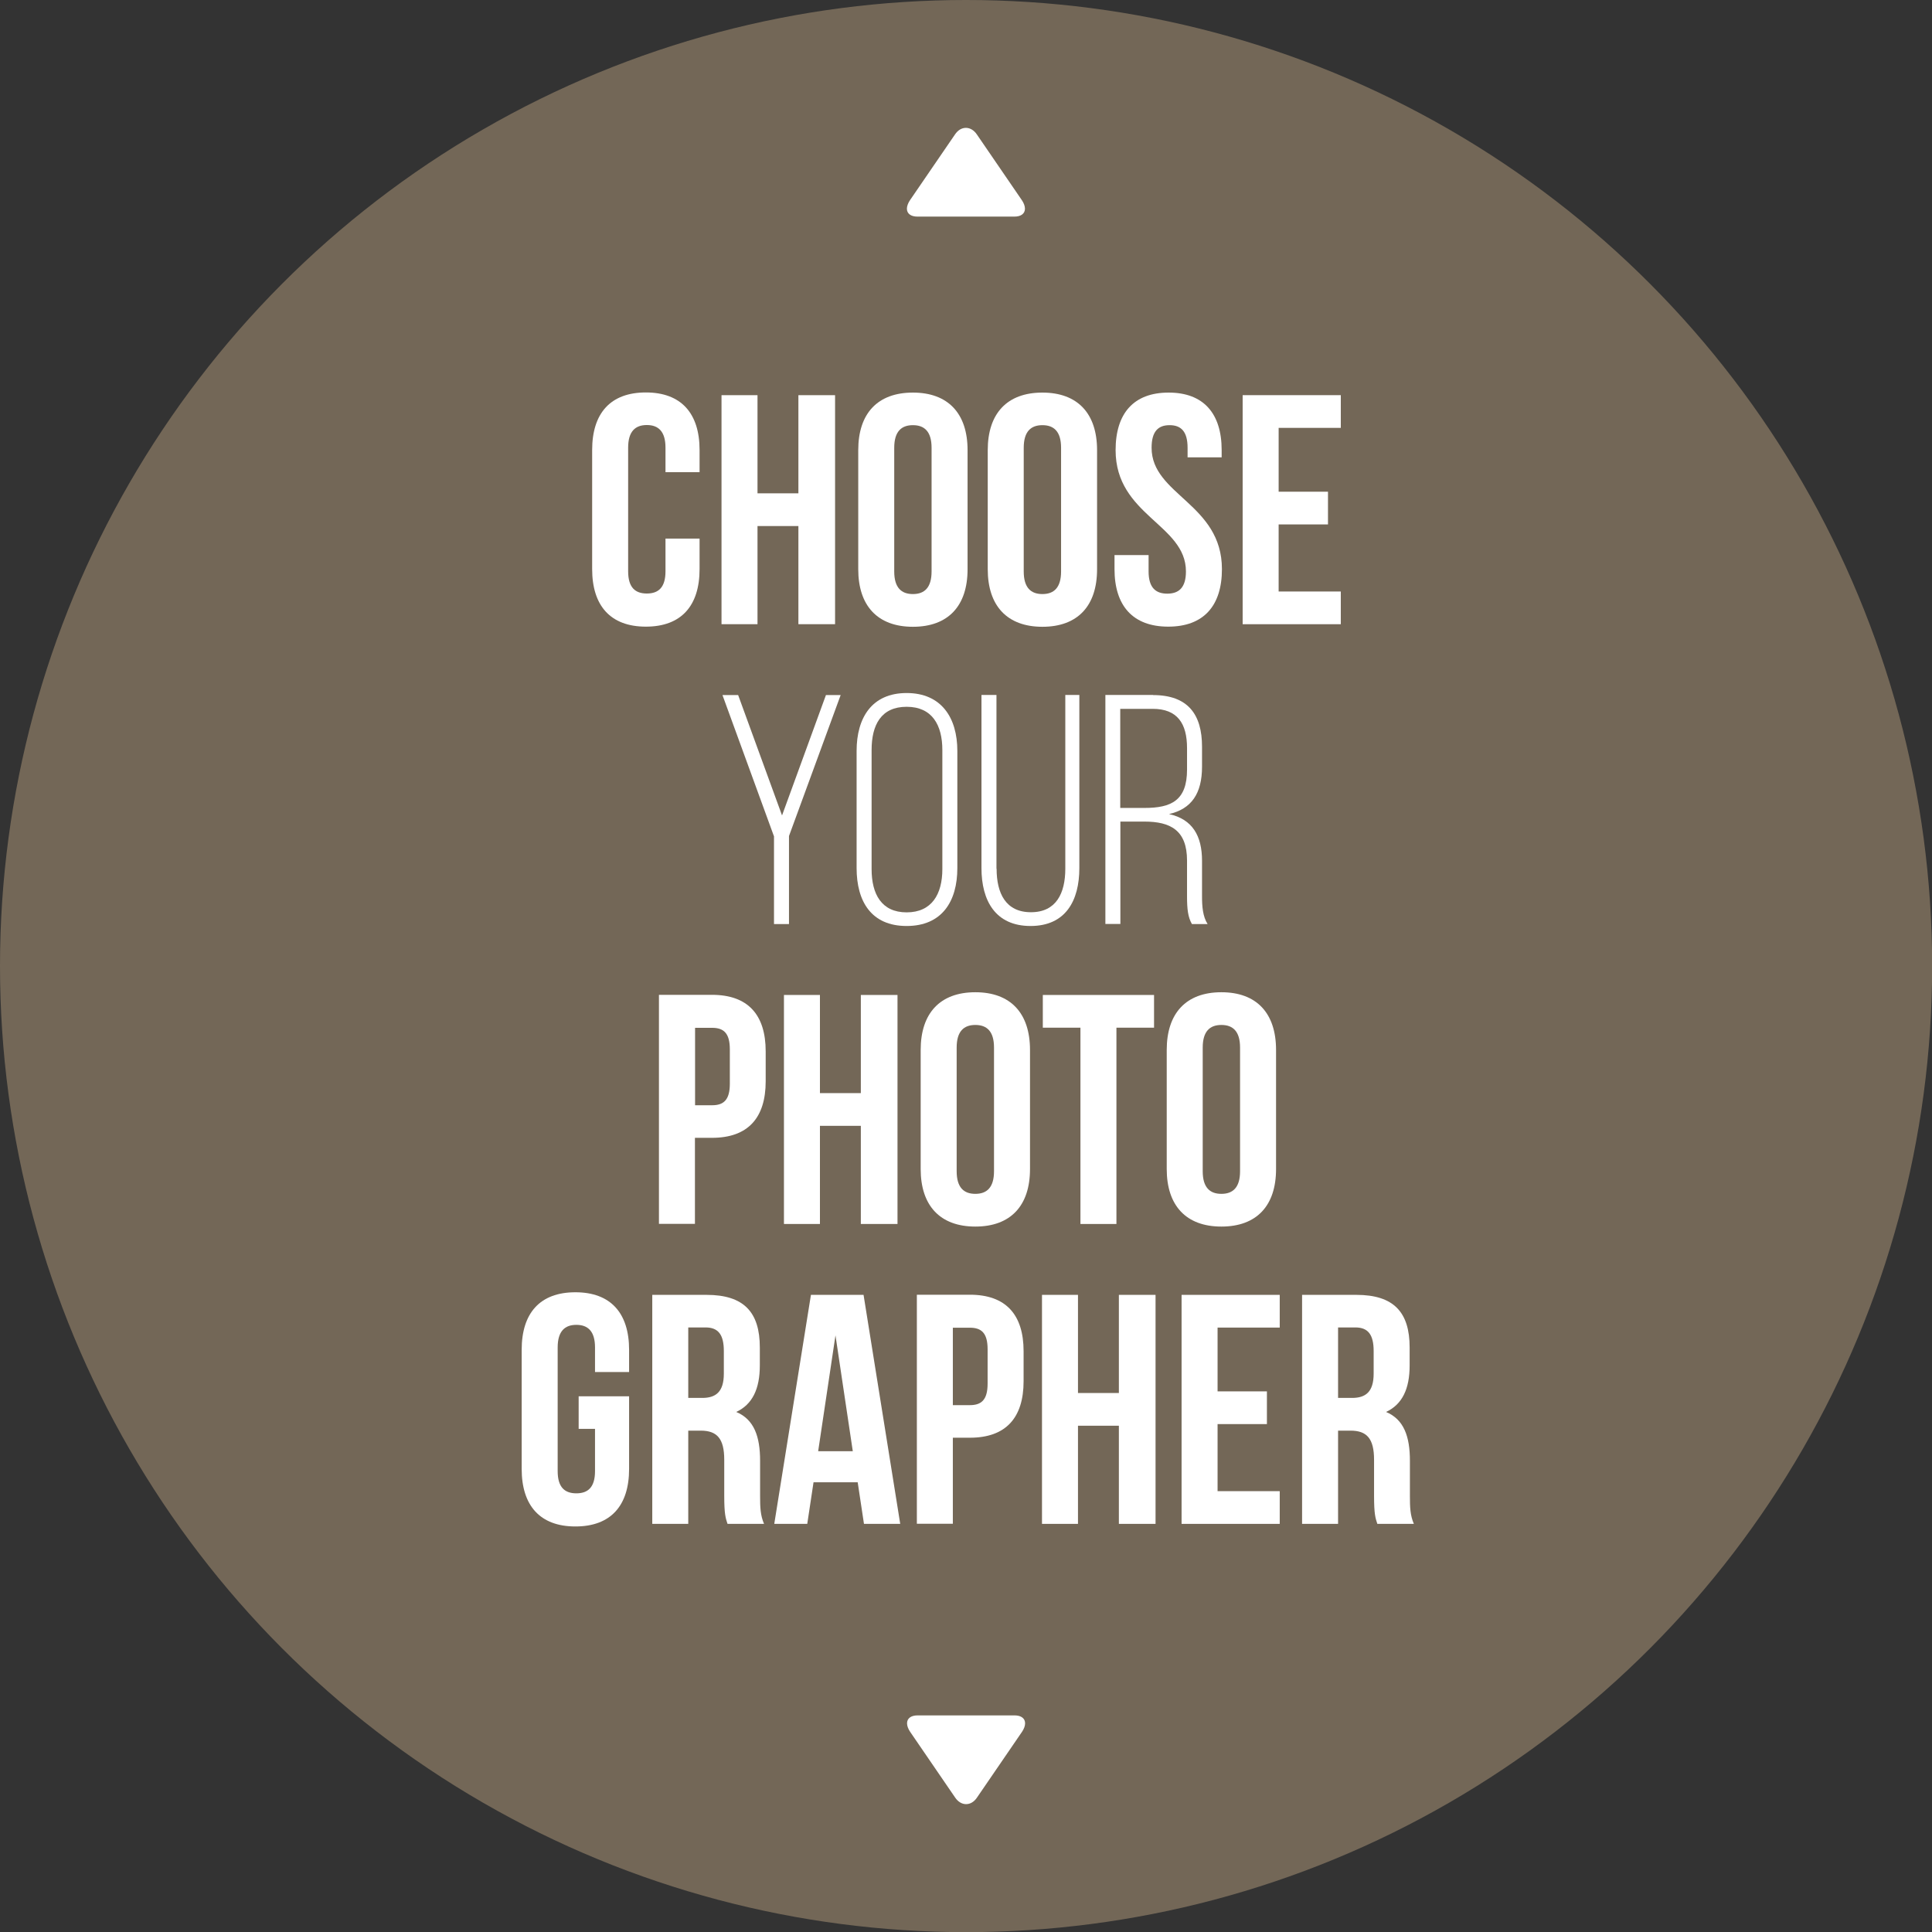 <?xml version="1.0" encoding="UTF-8"?>
<svg id="Ebene_1" data-name="Ebene 1" xmlns="http://www.w3.org/2000/svg" viewBox="0 0 141.73 141.73">
  <rect x="0" y="0" width="141.73" height="141.73" fill="#333333" stroke="none"/>
  <defs>
    <style>
      .cls-1 {
        fill: #fff;
      }

      .cls-2 {
        fill: #736757;
      }
    </style>
  </defs>
  <circle class="cls-2" cx="70.87" cy="70.87" r="70.87"/>
  <g>
    <path class="cls-1" d="M51.32,39.52v2.23c0,2.69-1.34,4.22-3.94,4.22s-3.94-1.54-3.94-4.22v-8.74c0-2.69,1.34-4.22,3.94-4.22s3.94,1.54,3.94,4.22v1.63h-2.5v-1.8c0-1.2-.53-1.66-1.37-1.66s-1.37,.46-1.37,1.66v9.07c0,1.2,.53,1.63,1.37,1.63s1.37-.43,1.37-1.63v-2.4h2.5Z"/>
    <path class="cls-1" d="M55.57,45.79h-2.64V28.99h2.64v7.2h3v-7.2h2.69v16.8h-2.69v-7.2h-3v7.2Z"/>
    <path class="cls-1" d="M62.96,33.02c0-2.69,1.42-4.22,4.01-4.22s4.01,1.54,4.01,4.22v8.74c0,2.69-1.42,4.22-4.01,4.22s-4.01-1.54-4.01-4.22v-8.74Zm2.64,8.9c0,1.2,.53,1.66,1.37,1.66s1.37-.46,1.37-1.66v-9.07c0-1.2-.53-1.66-1.37-1.66s-1.37,.46-1.37,1.66v9.07Z"/>
    <path class="cls-1" d="M72.46,33.02c0-2.69,1.42-4.22,4.01-4.22s4.01,1.54,4.01,4.22v8.74c0,2.69-1.42,4.22-4.01,4.22s-4.01-1.54-4.01-4.22v-8.74Zm2.64,8.9c0,1.2,.53,1.66,1.37,1.66s1.37-.46,1.37-1.66v-9.07c0-1.2-.53-1.66-1.37-1.66s-1.37,.46-1.37,1.66v9.07Z"/>
    <path class="cls-1" d="M85.73,28.8c2.57,0,3.89,1.54,3.89,4.22v.53h-2.5v-.7c0-1.2-.48-1.66-1.32-1.66s-1.32,.46-1.32,1.66c0,3.46,5.16,4.1,5.16,8.9,0,2.69-1.34,4.22-3.94,4.22s-3.94-1.54-3.94-4.22v-1.03h2.5v1.2c0,1.2,.53,1.63,1.37,1.63s1.37-.43,1.37-1.63c0-3.46-5.16-4.1-5.16-8.9,0-2.69,1.32-4.22,3.89-4.22Z"/>
    <path class="cls-1" d="M93.8,36.07h3.62v2.4h-3.62v4.92h4.56v2.4h-7.2V28.99h7.2v2.4h-4.56v4.68Z"/>
    <path class="cls-1" d="M56.77,61.33l-3.77-10.34h1.15l3.22,8.83,3.22-8.83h1.08l-3.79,10.34v6.46h-1.1v-6.46Z"/>
    <path class="cls-1" d="M62.84,55.09c0-2.45,1.13-4.25,3.67-4.25s3.72,1.8,3.72,4.25v8.59c0,2.45-1.13,4.25-3.72,4.25s-3.67-1.8-3.67-4.25v-8.59Zm1.1,8.67c0,1.82,.72,3.17,2.57,3.17s2.62-1.34,2.62-3.17v-8.74c0-1.82-.74-3.17-2.62-3.17s-2.57,1.34-2.57,3.17v8.74Z"/>
    <path class="cls-1" d="M73.11,63.73c0,1.8,.67,3.19,2.52,3.19s2.52-1.39,2.52-3.19v-12.75h1.03v12.7c0,2.4-1.01,4.25-3.58,4.25s-3.6-1.85-3.6-4.25v-12.7h1.1v12.75Z"/>
    <path class="cls-1" d="M84.58,50.99c2.57,0,3.6,1.42,3.6,3.79v1.46c0,1.97-.77,3.1-2.42,3.48,1.73,.38,2.42,1.61,2.42,3.43v2.62c0,.7,.05,1.46,.41,2.02h-1.15c-.29-.5-.36-1.1-.36-2.02v-2.64c0-2.23-1.22-2.86-3.14-2.86h-1.75v7.51h-1.1v-16.8h3.5Zm-.62,8.28c1.97,0,3.12-.55,3.12-2.81v-1.58c0-1.8-.7-2.88-2.52-2.88h-2.38v7.27h1.78Z"/>
    <path class="cls-1" d="M56.17,77.14v2.18c0,2.69-1.3,4.15-3.94,4.15h-1.25v6.31h-2.64v-16.8h3.89c2.64,0,3.94,1.46,3.94,4.15Zm-5.18-1.75v5.69h1.25c.84,0,1.3-.38,1.3-1.58v-2.52c0-1.2-.46-1.58-1.3-1.58h-1.25Z"/>
    <path class="cls-1" d="M60.15,89.79h-2.64v-16.8h2.64v7.2h3v-7.2h2.69v16.8h-2.69v-7.2h-3v7.2Z"/>
    <path class="cls-1" d="M67.54,77.02c0-2.69,1.42-4.23,4.01-4.23s4.01,1.54,4.01,4.23v8.74c0,2.69-1.42,4.22-4.01,4.22s-4.01-1.54-4.01-4.22v-8.74Zm2.64,8.9c0,1.2,.53,1.66,1.37,1.66s1.37-.46,1.37-1.66v-9.07c0-1.2-.53-1.66-1.37-1.66s-1.37,.46-1.37,1.66v9.07Z"/>
    <path class="cls-1" d="M76.5,72.99h8.16v2.4h-2.76v14.4h-2.64v-14.4h-2.76v-2.4Z"/>
    <path class="cls-1" d="M85.59,77.02c0-2.69,1.42-4.23,4.01-4.23s4.01,1.54,4.01,4.23v8.74c0,2.69-1.42,4.22-4.01,4.22s-4.01-1.54-4.01-4.22v-8.74Zm2.64,8.9c0,1.2,.53,1.66,1.37,1.66s1.37-.46,1.37-1.66v-9.07c0-1.2-.53-1.66-1.37-1.66s-1.37,.46-1.37,1.66v9.07Z"/>
    <path class="cls-1" d="M42.45,102.43h3.7v5.33c0,2.69-1.34,4.22-3.94,4.22s-3.94-1.54-3.94-4.22v-8.74c0-2.69,1.34-4.22,3.94-4.22s3.94,1.54,3.94,4.22v1.63h-2.5v-1.8c0-1.2-.53-1.66-1.37-1.66s-1.37,.46-1.37,1.66v9.07c0,1.2,.53,1.63,1.37,1.63s1.37-.43,1.37-1.63v-3.1h-1.2v-2.4Z"/>
    <path class="cls-1" d="M53.37,111.79c-.14-.43-.24-.7-.24-2.06v-2.64c0-1.56-.53-2.14-1.73-2.14h-.91v6.84h-2.64v-16.8h3.98c2.74,0,3.91,1.27,3.91,3.86v1.32c0,1.73-.55,2.86-1.73,3.41,1.32,.55,1.75,1.82,1.75,3.58v2.59c0,.82,.02,1.42,.29,2.04h-2.69Zm-2.88-14.4v5.16h1.03c.98,0,1.58-.43,1.58-1.78v-1.66c0-1.2-.41-1.73-1.34-1.73h-1.27Z"/>
    <path class="cls-1" d="M66.04,111.79h-2.66l-.46-3.05h-3.24l-.46,3.05h-2.42l2.69-16.8h3.86l2.69,16.8Zm-6.02-5.33h2.54l-1.27-8.5-1.27,8.5Z"/>
    <path class="cls-1" d="M75.09,99.14v2.18c0,2.69-1.3,4.15-3.94,4.15h-1.25v6.31h-2.64v-16.8h3.89c2.64,0,3.94,1.46,3.94,4.15Zm-5.19-1.75v5.69h1.25c.84,0,1.3-.38,1.3-1.58v-2.52c0-1.2-.46-1.58-1.3-1.58h-1.25Z"/>
    <path class="cls-1" d="M79.08,111.79h-2.64v-16.8h2.64v7.2h3v-7.2h2.69v16.8h-2.69v-7.2h-3v7.2Z"/>
    <path class="cls-1" d="M89.32,102.07h3.62v2.4h-3.62v4.92h4.56v2.4h-7.2v-16.8h7.2v2.4h-4.56v4.68Z"/>
    <path class="cls-1" d="M101.04,111.79c-.14-.43-.24-.7-.24-2.06v-2.64c0-1.56-.53-2.14-1.73-2.14h-.91v6.84h-2.64v-16.8h3.98c2.74,0,3.91,1.27,3.91,3.86v1.32c0,1.73-.55,2.86-1.73,3.41,1.32,.55,1.75,1.82,1.75,3.58v2.59c0,.82,.02,1.42,.29,2.04h-2.69Zm-2.88-14.4v5.16h1.03c.98,0,1.58-.43,1.58-1.78v-1.66c0-1.2-.41-1.73-1.34-1.73h-1.27Z"/>
  </g>
  <path class="cls-1" d="M70.06,9.86l-3.3,4.82c-.15,.22-.23,.45-.23,.63,0,.36,.29,.58,.77,.58h7.12c.48,0,.77-.22,.77-.58,0-.19-.08-.41-.23-.63l-3.3-4.82c-.21-.31-.5-.48-.8-.48-.31,0-.59,.17-.8,.48Z"/>
  <path class="cls-1" d="M70.87,132.35c.31,0,.59-.17,.8-.48l3.3-4.82c.15-.22,.23-.44,.23-.63,0-.36-.29-.58-.77-.58h-7.12c-.48,0-.77,.22-.77,.58,0,.19,.08,.41,.23,.63l3.3,4.82c.21,.31,.5,.48,.8,.48Z"/>
</svg>